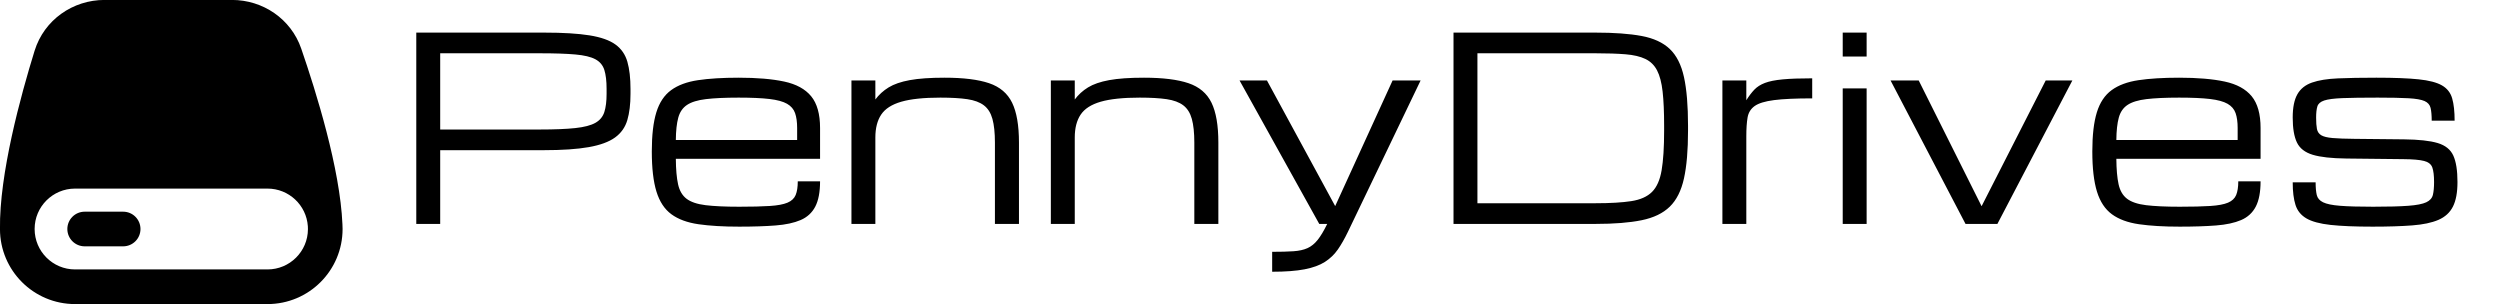 <svg baseProfile="full" height="28" version="1.1" viewBox="0 0 230 28" width="230" xmlns="http://www.w3.org/2000/svg" xmlns:ev="http://www.w3.org/2001/xml-events" xmlns:xlink="http://www.w3.org/1999/xlink"><defs /><g transform="translate(-5.492, -7.265)"><path d="M 20.414,28.074 C 22.484,21.387 28.703,17.082 35.543,17.082 L 63.148,17.082 C 69.816,17.082 75.906,21.168 78.128,27.613 C 81.39,37.078 86.534,53.613 87.05,65.64 C 87.073,65.972 87.081,66.308 87.081,66.648 L 87.081,66.683 C 87.073,75.652 79.8,82.917 70.831,82.917 L 29.167,82.917 C 20.198,82.917 12.929,75.655 12.917,66.694 C 12.761,54.733 17.398,37.831 20.413,28.073 L 20.414,28.074 M 71.039,30.058 C 73.051,35.898 75.605,43.96 77.395,51.796 C 75.391,50.91 73.168,50.418 70.832,50.418 L 29.168,50.418 C 26.594,50.418 24.16,51.015 22,52.078 C 23.484,44.277 25.75,36.211 27.582,30.293 C 28.629,26.898 31.828,24.582 35.543,24.582 L 63.148,24.582 C 66.769,24.582 69.91,26.781 71.039,30.058 L 71.039,30.058 M 20.418,66.66 L 20.418,66.672 C 20.422,71.504 24.336,75.418 29.168,75.418 L 70.832,75.418 C 75.652,75.418 79.562,71.52 79.582,66.707 C 79.578,66.492 79.57,66.278 79.562,66.059 C 79.25,61.508 75.461,57.918 70.832,57.918 L 29.168,57.918 C 24.336,57.918 20.418,61.832 20.418,66.66 L 20.418,66.66 M 31.25,62.918 C 29.18,62.918 27.5,64.598 27.5,66.668 C 27.5,68.739 29.18,70.418 31.25,70.418 L 39.582,70.418 C 41.656,70.418 43.332,68.739 43.332,66.668 C 43.332,64.598 41.656,62.918 39.582,62.918 L 31.25,62.918" fill="rgb(0,0,0)" transform="scale(0.425)" /><path d="M2.246 17.6V0.0H14.025Q16.603 0.0 18.179 0.252Q19.754 0.504 20.568 1.094Q21.381 1.684 21.668 2.687Q21.954 3.69 21.954 5.179V5.637Q21.954 7.058 21.662 8.049Q21.37 9.041 20.533 9.648Q19.697 10.255 18.116 10.536Q16.534 10.817 13.956 10.817H4.446V17.6ZM19.754 5.179Q19.754 4.091 19.548 3.437Q19.342 2.784 18.723 2.452Q18.104 2.12 16.878 2.011Q15.652 1.902 13.601 1.902H4.446V8.915H13.601Q15.652 8.915 16.878 8.783Q18.104 8.651 18.723 8.302Q19.342 7.952 19.548 7.305Q19.754 6.657 19.754 5.637Z M39.394 13.681Q39.394 15.159 38.953 16.007Q38.511 16.855 37.606 17.245Q36.701 17.634 35.297 17.743Q33.894 17.852 31.957 17.852Q29.746 17.852 28.205 17.629Q26.664 17.405 25.718 16.712Q24.773 16.019 24.343 14.632Q23.914 13.246 23.914 10.931Q23.914 8.685 24.332 7.333Q24.75 5.981 25.69 5.294Q26.629 4.606 28.159 4.377Q29.689 4.148 31.9 4.148Q34.432 4.148 36.094 4.503Q37.755 4.858 38.574 5.855Q39.394 6.852 39.394 8.777V11.607H26.125Q26.136 13.074 26.331 13.956Q26.526 14.839 27.11 15.285Q27.695 15.732 28.858 15.876Q30.021 16.019 31.957 16.019Q33.699 16.019 34.77 15.95Q35.842 15.881 36.397 15.646Q36.953 15.411 37.148 14.942Q37.343 14.472 37.343 13.681ZM31.9 5.981Q30.032 5.981 28.892 6.119Q27.752 6.256 27.156 6.652Q26.56 7.047 26.348 7.826Q26.136 8.605 26.125 9.877H37.285V8.777Q37.285 7.952 37.096 7.408Q36.907 6.864 36.357 6.548Q35.807 6.233 34.736 6.107Q33.665 5.981 31.9 5.981Z M42.281 17.6V4.4H44.481V6.153Q44.974 5.489 45.702 5.042Q46.429 4.595 47.649 4.371Q48.87 4.148 50.852 4.148Q53.442 4.148 54.937 4.652Q56.432 5.156 57.062 6.451Q57.693 7.746 57.693 10.118V17.6H55.481V10.118Q55.481 8.766 55.252 7.941Q55.023 7.116 54.467 6.692Q53.911 6.268 52.938 6.124Q51.964 5.981 50.462 5.981Q48.171 5.981 46.865 6.359Q45.558 6.737 45.02 7.545Q44.481 8.353 44.481 9.648V17.6Z M60.626 17.6V4.4H62.826V6.153Q63.319 5.489 64.046 5.042Q64.774 4.595 65.994 4.371Q67.215 4.148 69.197 4.148Q71.786 4.148 73.282 4.652Q74.777 5.156 75.407 6.451Q76.037 7.746 76.037 10.118V17.6H73.826V10.118Q73.826 8.766 73.597 7.941Q73.368 7.116 72.812 6.692Q72.256 6.268 71.282 6.124Q70.308 5.981 68.807 5.981Q66.516 5.981 65.209 6.359Q63.903 6.737 63.365 7.545Q62.826 8.353 62.826 9.648V17.6Z M80.987 22V20.167Q82.168 20.167 82.941 20.115Q83.715 20.064 84.236 19.829Q84.757 19.594 85.176 19.067Q85.594 18.54 86.052 17.6H85.319L77.985 4.4H80.506L86.785 15.961L92.068 4.4H94.646L87.954 18.333Q87.507 19.261 87.032 19.949Q86.556 20.636 85.84 21.095Q85.124 21.553 83.967 21.777Q82.809 22 80.987 22Z M97.671 17.6V0.0H110.733Q113.311 0.0 114.973 0.309Q116.634 0.619 117.568 1.507Q118.502 2.395 118.874 4.091Q119.247 5.786 119.247 8.571V9.029Q119.247 11.722 118.874 13.412Q118.502 15.102 117.568 16.013Q116.634 16.924 114.973 17.262Q113.311 17.6 110.733 17.6ZM99.871 15.698H110.733Q112.784 15.698 114.033 15.503Q115.282 15.308 115.935 14.655Q116.589 14.002 116.818 12.661Q117.047 11.321 117.047 9.029V8.571Q117.047 6.669 116.909 5.431Q116.772 4.194 116.399 3.478Q116.027 2.761 115.322 2.423Q114.618 2.085 113.495 1.994Q112.372 1.902 110.733 1.902H99.871Z M122.409 17.6V4.4H124.609V6.222Q124.976 5.637 125.348 5.248Q125.721 4.858 126.322 4.629Q126.924 4.4 127.955 4.303Q128.986 4.205 130.671 4.205V6.05Q128.402 6.05 127.159 6.21Q125.916 6.371 125.377 6.755Q124.839 7.139 124.724 7.815Q124.609 8.491 124.609 9.533V17.6Z M133.478 17.6V5.133H135.678V17.6ZM133.478 2.2V0.0H135.678V2.2Z M144.776 17.6 137.878 4.4H140.468L146.243 15.95H146.266L152.155 4.4H154.607L147.709 17.6Z M171.921 13.681Q171.921 15.159 171.48 16.007Q171.039 16.855 170.133 17.245Q169.228 17.634 167.824 17.743Q166.421 17.852 164.484 17.852Q162.273 17.852 160.732 17.629Q159.191 17.405 158.245 16.712Q157.3 16.019 156.87 14.632Q156.441 13.246 156.441 10.931Q156.441 8.685 156.859 7.333Q157.277 5.981 158.217 5.294Q159.156 4.606 160.686 4.377Q162.216 4.148 164.427 4.148Q166.959 4.148 168.621 4.503Q170.282 4.858 171.102 5.855Q171.921 6.852 171.921 8.777V11.607H158.652Q158.664 13.074 158.858 13.956Q159.053 14.839 159.637 15.285Q160.222 15.732 161.385 15.876Q162.548 16.019 164.484 16.019Q166.226 16.019 167.297 15.95Q168.369 15.881 168.924 15.646Q169.48 15.411 169.675 14.942Q169.87 14.472 169.87 13.681ZM164.427 5.981Q162.559 5.981 161.419 6.119Q160.279 6.256 159.683 6.652Q159.087 7.047 158.876 7.826Q158.664 8.605 158.652 9.877H169.812V8.777Q169.812 7.952 169.623 7.408Q169.434 6.864 168.884 6.548Q168.334 6.233 167.263 6.107Q166.192 5.981 164.427 5.981Z M182.222 17.852Q179.816 17.852 178.355 17.692Q176.894 17.531 176.143 17.096Q175.393 16.66 175.135 15.858Q174.877 15.056 174.877 13.773H176.985Q176.985 14.495 177.089 14.936Q177.192 15.377 177.673 15.612Q178.154 15.847 179.237 15.933Q180.32 16.019 182.279 16.019Q184.353 16.019 185.505 15.933Q186.656 15.847 187.16 15.612Q187.665 15.377 187.773 14.93Q187.882 14.483 187.882 13.75Q187.882 12.856 187.722 12.409Q187.561 11.962 186.966 11.808Q186.37 11.653 185.064 11.642L179.816 11.584Q177.787 11.561 176.722 11.241Q175.656 10.92 175.267 10.112Q174.877 9.304 174.877 7.815Q174.877 6.428 175.307 5.672Q175.736 4.916 176.653 4.595Q177.57 4.274 179.036 4.211Q180.503 4.148 182.577 4.148Q185.018 4.148 186.456 4.297Q187.894 4.446 188.61 4.858Q189.326 5.271 189.549 6.056Q189.773 6.841 189.773 8.101H187.665Q187.665 7.356 187.561 6.927Q187.458 6.497 187.006 6.296Q186.553 6.096 185.539 6.039Q184.525 5.981 182.692 5.981Q180.606 5.981 179.449 6.027Q178.292 6.073 177.776 6.245Q177.26 6.417 177.146 6.789Q177.031 7.161 177.031 7.815Q177.031 8.479 177.106 8.863Q177.18 9.247 177.501 9.442Q177.822 9.636 178.549 9.699Q179.277 9.762 180.583 9.774L185.109 9.82Q187.149 9.843 188.209 10.158Q189.269 10.473 189.653 11.315Q190.036 12.157 190.036 13.75Q190.036 15.182 189.618 16.007Q189.2 16.832 188.283 17.228Q187.367 17.623 185.871 17.737Q184.376 17.852 182.222 17.852Z " fill="rgb(0,0,0)" transform="translate(41.544, 10.265)" /></g></svg>